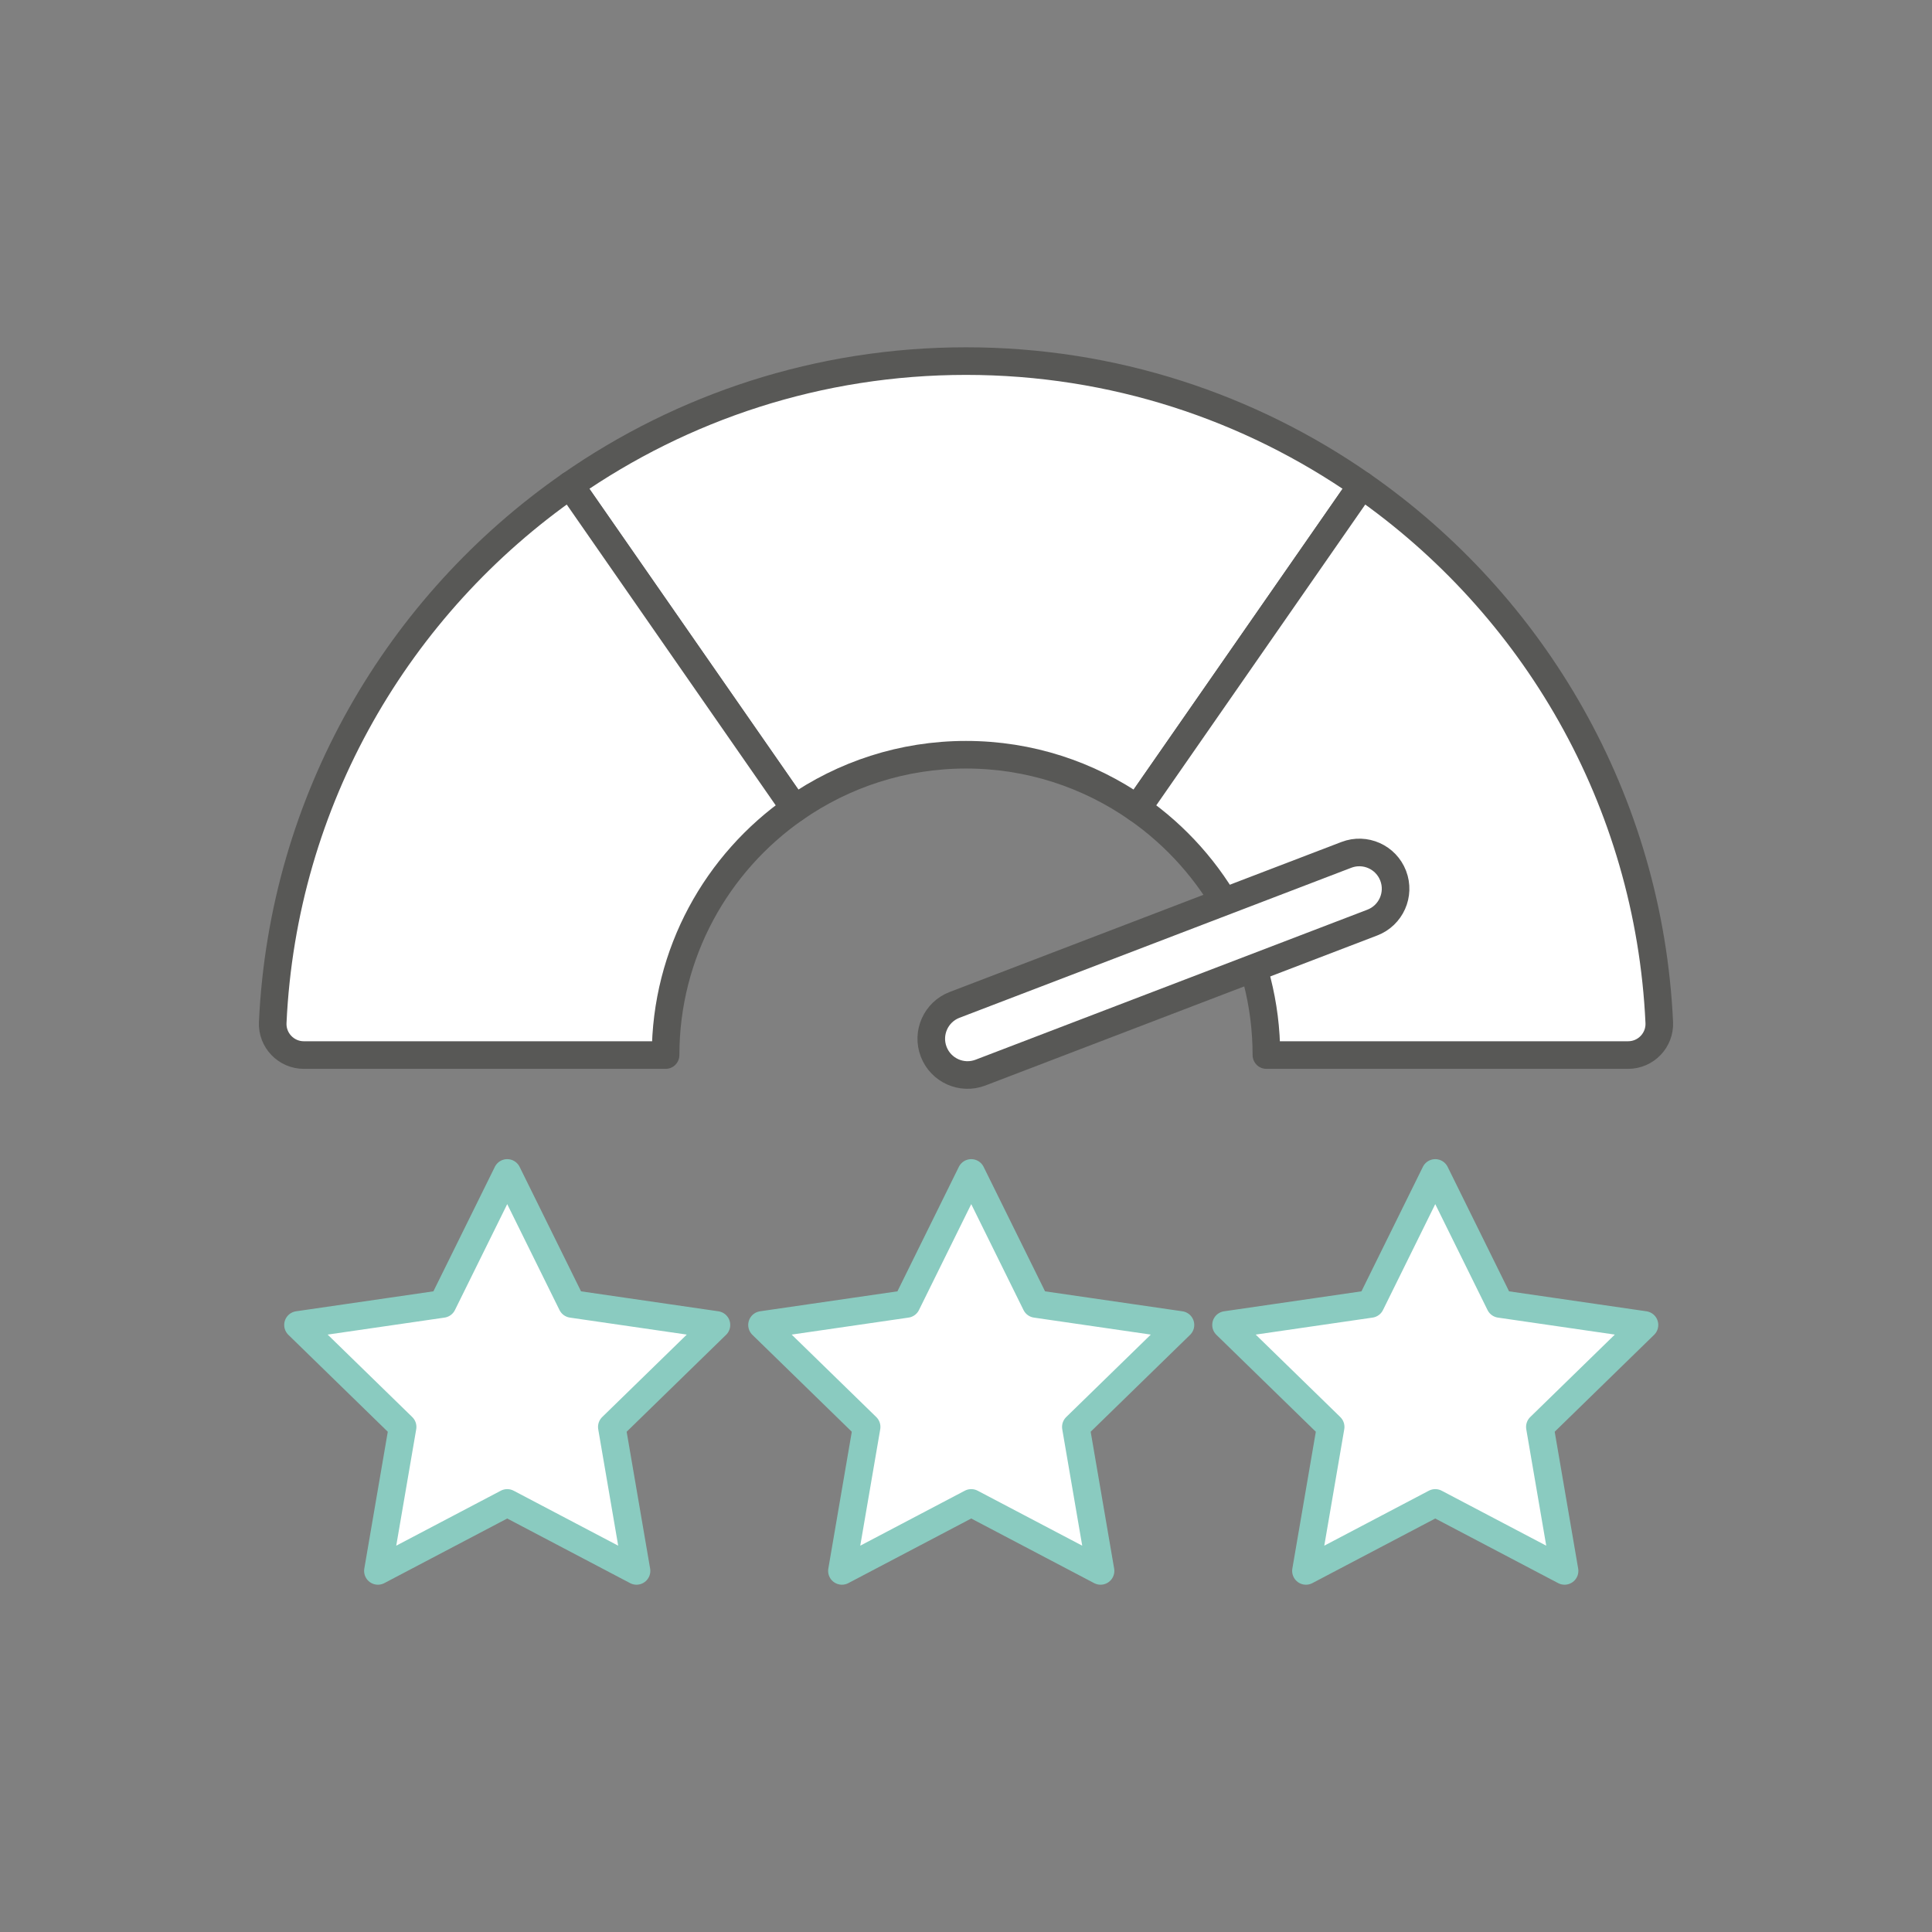 <?xml version="1.0" encoding="UTF-8"?>
<svg xmlns="http://www.w3.org/2000/svg" id="Ebene_1" viewBox="0 0 175 175">
  <rect x="0" y="0" width="175" height="175" fill="#808080" stroke="none"/>
  <defs>
    <style>.cls-1{stroke:#585856;}.cls-1,.cls-2{fill:#fff;stroke-linecap:round;stroke-linejoin:round;stroke-width:2.5px;}.cls-2{fill-rule:evenodd;stroke:#8acbc0;}</style>
  </defs>
  <path class="cls-1" d="m87.5,32.708c-13.332,0-25.686,4.162-35.859,11.242l20.346,29.287c4.404-3.068,9.75-4.874,15.513-4.874s11.108,1.806,15.513,4.874l20.346-29.287c-10.172-7.079-22.526-11.242-35.859-11.242Z"></path>
  <path class="cls-1" d="m51.641,43.949c-15.562,10.83-26.004,28.504-26.938,48.669-.074,1.605,1.213,2.949,2.819,2.949h32.767c.002-9.238,4.636-17.411,11.697-22.33l-20.346-29.287Z"></path>
  <path class="cls-1" d="m123.359,43.949l-20.346,29.287c7.061,4.919,11.695,13.092,11.697,22.33h32.767c1.606,0,2.894-1.344,2.819-2.949-.934-20.165-11.376-37.839-26.938-48.669Z"></path>
  <path class="cls-1" d="m84.572,95.263c-.648-1.693.199-3.593,1.893-4.241l35.488-13.588c1.694-.649,3.593.199,4.241,1.893s-.199,3.593-1.893,4.241l-35.488,13.588c-1.694.649-3.593-.199-4.241-1.893Z"></path>
  <polygon class="cls-2" points="45.944 106.245 51.8 118.111 64.895 120.014 55.419 129.25 57.656 142.292 45.944 136.134 34.231 142.292 36.468 129.25 26.993 120.014 40.087 118.111 45.944 106.245"></polygon>
  <polygon class="cls-2" points="87.974 106.245 93.831 118.111 106.926 120.014 97.45 129.25 99.687 142.292 87.974 136.134 76.262 142.292 78.499 129.25 69.023 120.014 82.118 118.111 87.974 106.245"></polygon>
  <polygon class="cls-2" points="130.005 106.245 135.861 118.111 148.956 120.014 139.481 129.25 141.718 142.292 130.005 136.134 118.293 142.292 120.53 129.25 111.054 120.014 124.149 118.111 130.005 106.245"></polygon>
</svg>

